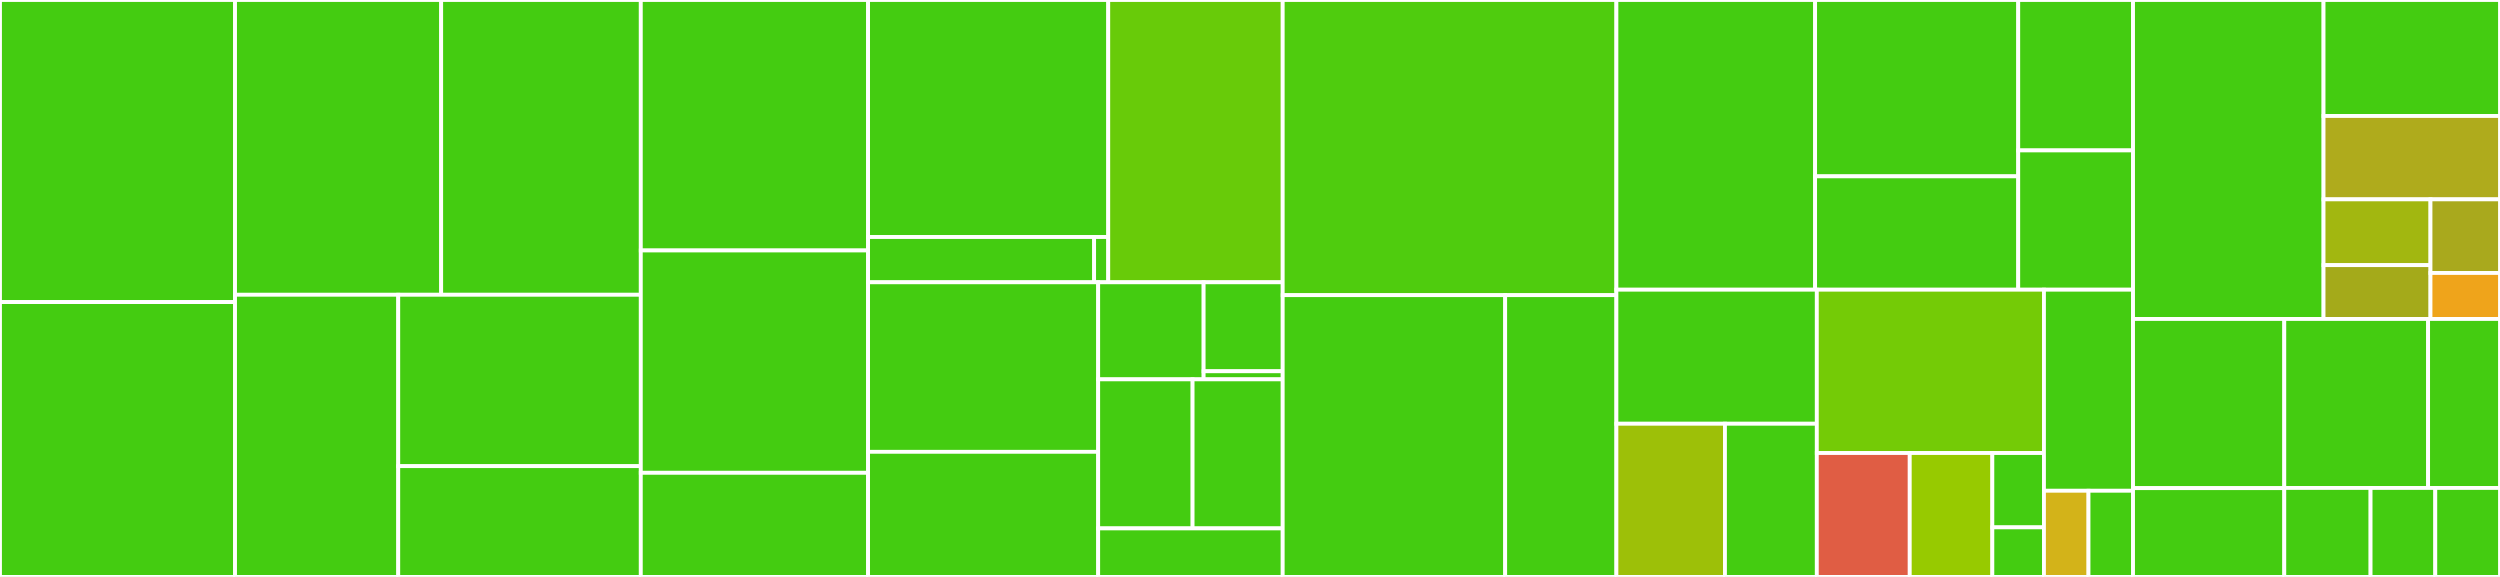 <svg baseProfile="full" width="650" height="150" viewBox="0 0 650 150" version="1.1"
xmlns="http://www.w3.org/2000/svg" xmlns:ev="http://www.w3.org/2001/xml-events"
xmlns:xlink="http://www.w3.org/1999/xlink">

<rect x="0" y="0" width="650" height="150" fill="#333333" stroke="none"/>

<style>rect.s{mask:url(#mask);}</style>
<defs>
  <pattern id="white" width="4" height="4" patternUnits="userSpaceOnUse" patternTransform="rotate(45)">
    <rect width="2" height="2" transform="translate(0,0)" fill="white"></rect>
  </pattern>
  <mask id="mask">
    <rect x="0" y="0" width="100%" height="100%" fill="url(#white)"></rect>
  </mask>
</defs>

<rect x="0" y="0" width="61.109" height="78.538" fill="#4c1" stroke="white" stroke-width="1" class=" tooltipped" data-content="adapters/sites/htcondor.py"><title>adapters/sites/htcondor.py</title></rect>
<rect x="0" y="78.538" width="61.109" height="71.462" fill="#4c1" stroke="white" stroke-width="1" class=" tooltipped" data-content="adapters/sites/moab.py"><title>adapters/sites/moab.py</title></rect>
<rect x="61.109" y="0" width="53.596" height="76.639" fill="#4c1" stroke="white" stroke-width="1" class=" tooltipped" data-content="adapters/sites/kubernetes.py"><title>adapters/sites/kubernetes.py</title></rect>
<rect x="114.704" y="0" width="51.903" height="76.639" fill="#4c1" stroke="white" stroke-width="1" class=" tooltipped" data-content="adapters/sites/slurm.py"><title>adapters/sites/slurm.py</title></rect>
<rect x="61.109" y="76.639" width="42.435" height="73.361" fill="#4c1" stroke="white" stroke-width="1" class=" tooltipped" data-content="adapters/sites/openstack.py"><title>adapters/sites/openstack.py</title></rect>
<rect x="103.544" y="76.639" width="63.064" height="44.565" fill="#4c1" stroke="white" stroke-width="1" class=" tooltipped" data-content="adapters/sites/cloudstack.py"><title>adapters/sites/cloudstack.py</title></rect>
<rect x="103.544" y="121.204" width="63.064" height="28.796" fill="#4c1" stroke="white" stroke-width="1" class=" tooltipped" data-content="adapters/sites/fakesite.py"><title>adapters/sites/fakesite.py</title></rect>
<rect x="166.608" y="0" width="59.091" height="65.122" fill="#4c1" stroke="white" stroke-width="1" class=" tooltipped" data-content="adapters/batchsystems/htcondor.py"><title>adapters/batchsystems/htcondor.py</title></rect>
<rect x="166.608" y="65.122" width="59.091" height="57.805" fill="#4c1" stroke="white" stroke-width="1" class=" tooltipped" data-content="adapters/batchsystems/slurm.py"><title>adapters/batchsystems/slurm.py</title></rect>
<rect x="166.608" y="122.927" width="59.091" height="27.073" fill="#4c1" stroke="white" stroke-width="1" class=" tooltipped" data-content="adapters/batchsystems/fakebatchsystem.py"><title>adapters/batchsystems/fakebatchsystem.py</title></rect>
<rect x="225.698" y="0" width="62.444" height="61.625" fill="#4c1" stroke="white" stroke-width="1" class=" tooltipped" data-content="utilities/executors/sshexecutor.py"><title>utilities/executors/sshexecutor.py</title></rect>
<rect x="225.698" y="61.625" width="58.771" height="11.771" fill="#4c1" stroke="white" stroke-width="1" class=" tooltipped" data-content="utilities/executors/shellexecutor.py"><title>utilities/executors/shellexecutor.py</title></rect>
<rect x="284.47" y="61.625" width="3.673" height="11.771" fill="#4c1" stroke="white" stroke-width="1" class=" tooltipped" data-content="utilities/executors/__init__.py"><title>utilities/executors/__init__.py</title></rect>
<rect x="288.143" y="0" width="45.361" height="73.396" fill="#68cb09" stroke="white" stroke-width="1" class=" tooltipped" data-content="utilities/asyncbulkcall.py"><title>utilities/asyncbulkcall.py</title></rect>
<rect x="225.698" y="73.396" width="59.829" height="44.084" fill="#4c1" stroke="white" stroke-width="1" class=" tooltipped" data-content="utilities/utils.py"><title>utilities/utils.py</title></rect>
<rect x="225.698" y="117.479" width="59.829" height="32.521" fill="#4c1" stroke="white" stroke-width="1" class=" tooltipped" data-content="utilities/asynccachemap.py"><title>utilities/asynccachemap.py</title></rect>
<rect x="285.527" y="73.396" width="27.415" height="25.234" fill="#4c1" stroke="white" stroke-width="1" class=" tooltipped" data-content="utilities/simulators/periodicvalue.py"><title>utilities/simulators/periodicvalue.py</title></rect>
<rect x="312.942" y="73.396" width="20.561" height="23.131" fill="#4c1" stroke="white" stroke-width="1" class=" tooltipped" data-content="utilities/simulators/randomgauss.py"><title>utilities/simulators/randomgauss.py</title></rect>
<rect x="312.942" y="96.527" width="20.561" height="2.103" fill="#4c1" stroke="white" stroke-width="1" class=" tooltipped" data-content="utilities/simulators/__init__.py"><title>utilities/simulators/__init__.py</title></rect>
<rect x="285.527" y="98.63" width="24.546" height="38.753" fill="#4c1" stroke="white" stroke-width="1" class=" tooltipped" data-content="utilities/pipeline.py"><title>utilities/pipeline.py</title></rect>
<rect x="310.073" y="98.63" width="23.43" height="38.753" fill="#4c1" stroke="white" stroke-width="1" class=" tooltipped" data-content="utilities/attributedict.py"><title>utilities/attributedict.py</title></rect>
<rect x="285.527" y="137.383" width="47.976" height="12.617" fill="#4c1" stroke="white" stroke-width="1" class=" tooltipped" data-content="utilities/staticmapping.py"><title>utilities/staticmapping.py</title></rect>
<rect x="333.503" y="0" width="86.763" height="76.744" fill="#4fcc0e" stroke="white" stroke-width="1" class=" tooltipped" data-content="resources/dronestates.py"><title>resources/dronestates.py</title></rect>
<rect x="333.503" y="76.744" width="57.842" height="73.256" fill="#4c1" stroke="white" stroke-width="1" class=" tooltipped" data-content="resources/drone.py"><title>resources/drone.py</title></rect>
<rect x="391.345" y="76.744" width="28.921" height="73.256" fill="#4c1" stroke="white" stroke-width="1" class=" tooltipped" data-content="resources/poolfactory.py"><title>resources/poolfactory.py</title></rect>
<rect x="420.266" y="0" width="51.663" height="75.322" fill="#4c1" stroke="white" stroke-width="1" class=" tooltipped" data-content="plugins/sqliteregistry.py"><title>plugins/sqliteregistry.py</title></rect>
<rect x="471.929" y="0" width="52.811" height="45.848" fill="#4c1" stroke="white" stroke-width="1" class=" tooltipped" data-content="plugins/auditor.py"><title>plugins/auditor.py</title></rect>
<rect x="471.929" y="45.848" width="52.811" height="29.474" fill="#4c1" stroke="white" stroke-width="1" class=" tooltipped" data-content="plugins/prometheusmonitoring.py"><title>plugins/prometheusmonitoring.py</title></rect>
<rect x="524.74" y="0" width="29.85" height="39.109" fill="#4c1" stroke="white" stroke-width="1" class=" tooltipped" data-content="plugins/elasticsearchmonitoring.py"><title>plugins/elasticsearchmonitoring.py</title></rect>
<rect x="524.74" y="39.109" width="29.85" height="36.212" fill="#4c1" stroke="white" stroke-width="1" class=" tooltipped" data-content="plugins/telegrafmonitoring.py"><title>plugins/telegrafmonitoring.py</title></rect>
<rect x="420.266" y="75.322" width="52.108" height="34.85" fill="#4c1" stroke="white" stroke-width="1" class=" tooltipped" data-content="rest/app/routers/user.py"><title>rest/app/routers/user.py</title></rect>
<rect x="420.266" y="110.172" width="28.225" height="39.828" fill="#9dc008" stroke="white" stroke-width="1" class=" tooltipped" data-content="rest/app/routers/types.py"><title>rest/app/routers/types.py</title></rect>
<rect x="448.491" y="110.172" width="23.883" height="39.828" fill="#4c1" stroke="white" stroke-width="1" class=" tooltipped" data-content="rest/app/routers/resources.py"><title>rest/app/routers/resources.py</title></rect>
<rect x="472.374" y="75.322" width="59.056" height="42.464" fill="#74cb06" stroke="white" stroke-width="1" class=" tooltipped" data-content="rest/app/security.py"><title>rest/app/security.py</title></rect>
<rect x="472.374" y="117.786" width="24.159" height="32.214" fill="#e05d44" stroke="white" stroke-width="1" class=" tooltipped" data-content="rest/app/crud.py"><title>rest/app/crud.py</title></rect>
<rect x="496.534" y="117.786" width="21.475" height="32.214" fill="#97ca00" stroke="white" stroke-width="1" class=" tooltipped" data-content="rest/app/main.py"><title>rest/app/main.py</title></rect>
<rect x="518.009" y="117.786" width="13.422" height="19.328" fill="#4c1" stroke="white" stroke-width="1" class=" tooltipped" data-content="rest/app/scopes.py"><title>rest/app/scopes.py</title></rect>
<rect x="518.009" y="137.114" width="13.422" height="12.886" fill="#4c1" stroke="white" stroke-width="1" class=" tooltipped" data-content="rest/app/database.py"><title>rest/app/database.py</title></rect>
<rect x="531.431" y="75.322" width="23.159" height="52.275" fill="#4c1" stroke="white" stroke-width="1" class=" tooltipped" data-content="rest/service.py"><title>rest/service.py</title></rect>
<rect x="531.431" y="127.597" width="11.58" height="22.403" fill="#d3b319" stroke="white" stroke-width="1" class=" tooltipped" data-content="rest/hash_credentials/__main__.py"><title>rest/hash_credentials/__main__.py</title></rect>
<rect x="543.01" y="127.597" width="11.58" height="22.403" fill="#4c1" stroke="white" stroke-width="1" class=" tooltipped" data-content="rest/hash_credentials/hash_credentials.py"><title>rest/hash_credentials/hash_credentials.py</title></rect>
<rect x="554.59" y="0" width="49.53" height="82.931" fill="#4c1" stroke="white" stroke-width="1" class=" tooltipped" data-content="interfaces/siteadapter.py"><title>interfaces/siteadapter.py</title></rect>
<rect x="604.12" y="0" width="45.88" height="30.157" fill="#4c1" stroke="white" stroke-width="1" class=" tooltipped" data-content="interfaces/batchsystemadapter.py"><title>interfaces/batchsystemadapter.py</title></rect>
<rect x="604.12" y="30.157" width="45.88" height="21.675" fill="#afab1c" stroke="white" stroke-width="1" class=" tooltipped" data-content="interfaces/state.py"><title>interfaces/state.py</title></rect>
<rect x="604.12" y="51.832" width="27.806" height="17.104" fill="#a2b710" stroke="white" stroke-width="1" class=" tooltipped" data-content="interfaces/executor.py"><title>interfaces/executor.py</title></rect>
<rect x="604.12" y="68.936" width="27.806" height="13.995" fill="#a4aa1a" stroke="white" stroke-width="1" class=" tooltipped" data-content="interfaces/borg.py"><title>interfaces/borg.py</title></rect>
<rect x="631.926" y="51.832" width="18.074" height="19.138" fill="#a9a91d" stroke="white" stroke-width="1" class=" tooltipped" data-content="interfaces/plugin.py"><title>interfaces/plugin.py</title></rect>
<rect x="631.926" y="70.969" width="18.074" height="11.961" fill="#efa41b" stroke="white" stroke-width="1" class=" tooltipped" data-content="interfaces/simulator.py"><title>interfaces/simulator.py</title></rect>
<rect x="554.59" y="82.931" width="39.324" height="43.98" fill="#4c1" stroke="white" stroke-width="1" class=" tooltipped" data-content="agents/siteagent.py"><title>agents/siteagent.py</title></rect>
<rect x="554.59" y="126.911" width="39.324" height="23.089" fill="#4c1" stroke="white" stroke-width="1" class=" tooltipped" data-content="agents/batchsystemagent.py"><title>agents/batchsystemagent.py</title></rect>
<rect x="593.914" y="82.931" width="37.39" height="43.942" fill="#4c1" stroke="white" stroke-width="1" class=" tooltipped" data-content="configuration/configuration.py"><title>configuration/configuration.py</title></rect>
<rect x="631.305" y="82.931" width="18.695" height="43.942" fill="#4c1" stroke="white" stroke-width="1" class=" tooltipped" data-content="configuration/utilities.py"><title>configuration/utilities.py</title></rect>
<rect x="593.914" y="126.873" width="22.434" height="23.127" fill="#4c1" stroke="white" stroke-width="1" class=" tooltipped" data-content="exceptions/tardisexceptions.py"><title>exceptions/tardisexceptions.py</title></rect>
<rect x="616.349" y="126.873" width="16.826" height="23.127" fill="#4c1" stroke="white" stroke-width="1" class=" tooltipped" data-content="exceptions/executorexceptions.py"><title>exceptions/executorexceptions.py</title></rect>
<rect x="633.174" y="126.873" width="16.826" height="23.127" fill="#4c1" stroke="white" stroke-width="1" class=" tooltipped" data-content="__about__.py"><title>__about__.py</title></rect>
</svg>